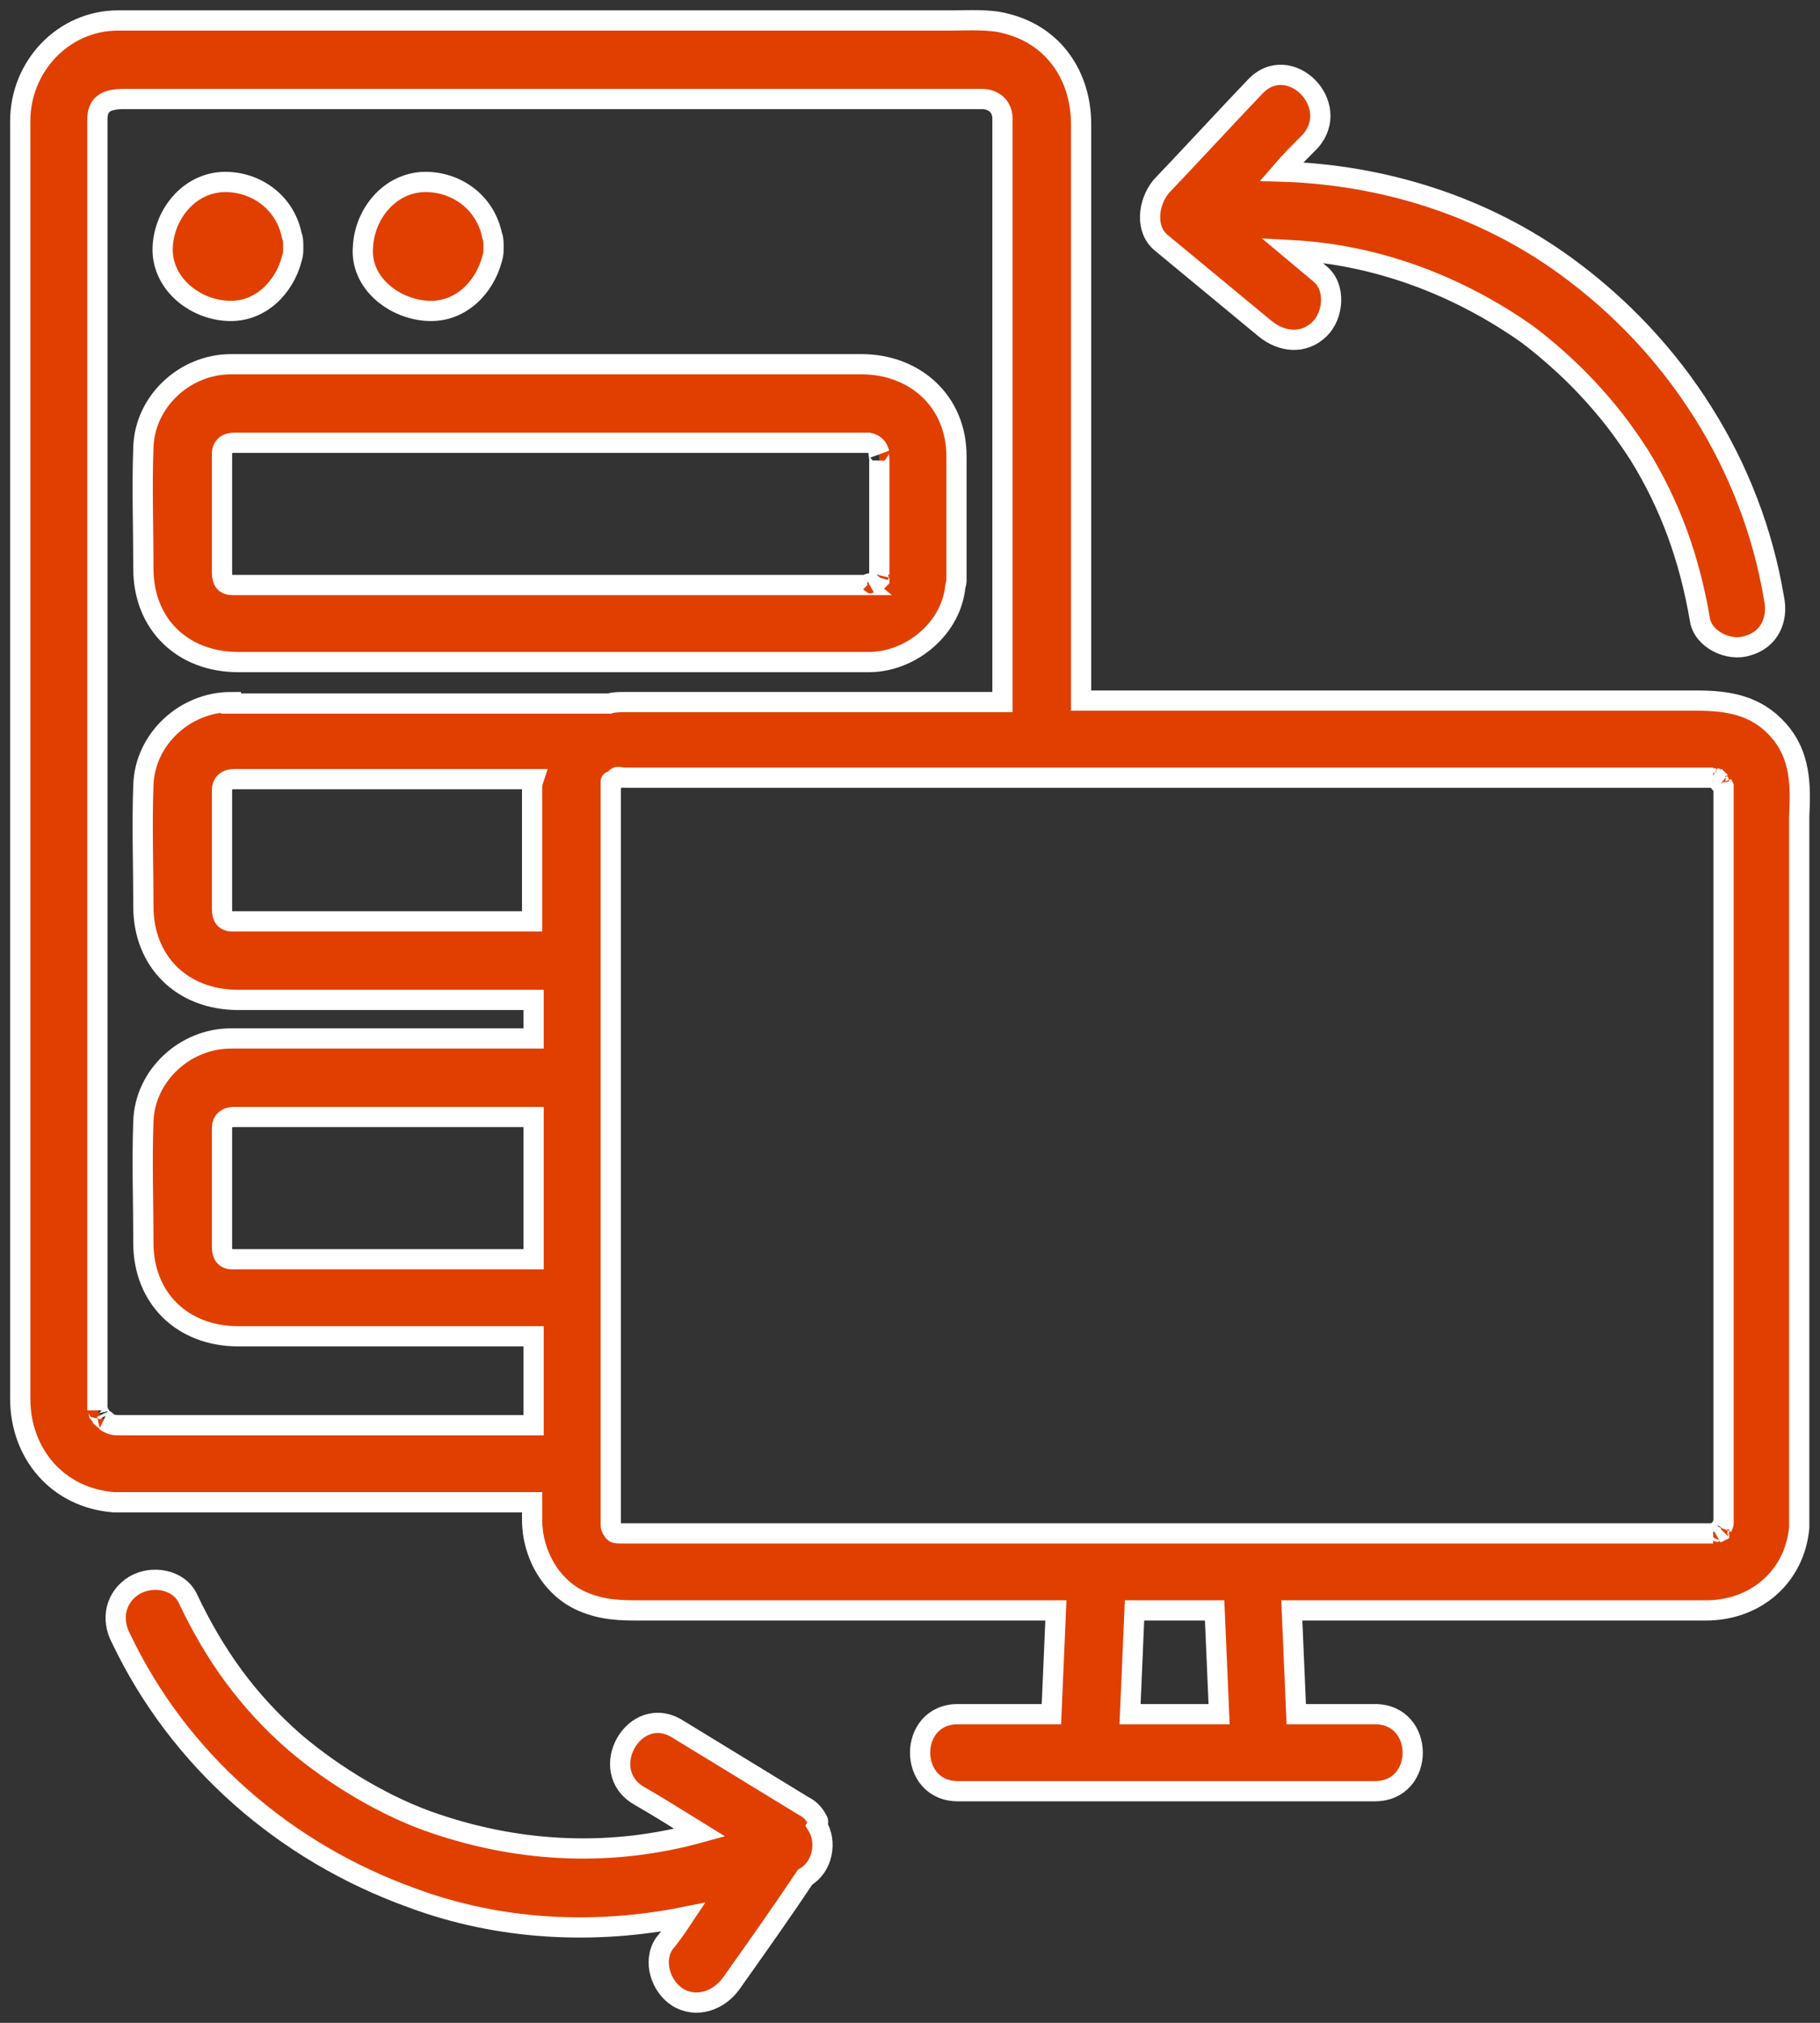 <svg width="90" height="100" viewBox="0 0 90 100" fill="none" xmlns="http://www.w3.org/2000/svg">
<rect x="0" y="0" width="90" height="100" fill="#333333" stroke="none"/>
<path d="M87.946 36.1C86.845 34.855 85.451 34.635 83.91 34.635H53.461V6.139C53.461 3.795 52.14 1.744 49.719 1.158C48.912 0.938 47.885 1.012 47.004 1.012H5.843C3.128 1.012 1 3.283 1 5.993V69.137C1 71.847 2.834 74.045 5.622 74.264C5.696 74.264 5.769 74.264 5.843 74.264H26.313V75.144C26.313 76.828 27.267 78.513 28.808 79.172C29.835 79.612 30.716 79.612 31.743 79.612H52.214C52.14 81.297 52.067 83.055 51.993 84.74H47.371C44.876 84.74 44.876 88.549 47.371 88.549H67.989C70.483 88.549 70.483 84.74 67.989 84.74H64.1C64.026 83.055 63.953 81.297 63.88 79.612H84.35C86.845 79.612 88.753 77.927 88.973 75.51C88.973 75.436 88.973 75.29 88.973 75.217V40.348C89.046 38.81 89.046 37.345 87.946 36.1ZM26.313 62.251H11.492C11.125 62.251 10.979 62.031 10.979 61.665V55.731C10.979 55.438 11.199 55.219 11.566 55.219H26.387V62.251H26.313ZM26.313 39.103V45.549H11.492C11.125 45.549 10.979 45.33 10.979 44.963V39.03C10.979 38.737 11.199 38.517 11.566 38.517H26.387C26.313 38.737 26.313 38.883 26.313 39.103ZM11.419 34.708C9.144 34.708 7.163 36.539 7.09 38.81C7.016 40.788 7.09 42.766 7.09 44.817C7.09 47.527 8.998 49.432 11.786 49.432H26.387V51.336H11.419C9.144 51.336 7.163 53.168 7.09 55.438C7.016 57.416 7.09 59.394 7.09 61.445C7.09 64.156 8.998 66.06 11.786 66.06H26.387V70.455H5.843C5.549 70.455 5.402 70.382 5.182 70.236C5.402 70.309 5.109 70.162 5.035 70.089C5.035 70.089 4.962 69.942 4.889 69.869C4.889 69.869 4.815 69.576 4.815 69.723C4.815 69.65 4.815 69.65 4.815 69.576V5.92C4.815 5.187 5.182 4.894 6.136 4.894H48.545C49.205 4.894 49.572 5.334 49.572 5.846V34.708H30.862C30.642 34.708 30.349 34.708 30.129 34.781H11.419V34.708ZM55.882 84.74C55.956 83.055 56.029 81.297 56.102 79.612H60.064C60.138 81.297 60.211 83.055 60.285 84.74H55.882ZM85.231 39.03V75.144C85.231 75.217 85.231 75.29 85.231 75.29C85.231 75.29 85.231 75.363 85.158 75.51C85.231 75.29 84.938 75.73 85.084 75.583C85.011 75.656 85.011 75.656 85.011 75.73C85.011 75.73 85.011 75.73 84.864 75.803C85.084 75.656 84.644 75.803 84.717 75.803C84.717 75.803 84.717 75.803 84.644 75.803H30.862C30.495 75.803 30.422 75.803 30.349 75.73C30.202 75.51 30.202 75.51 30.202 75.29V39.03C30.202 38.224 30.202 38.883 30.202 38.883C30.275 38.664 30.275 38.59 30.275 38.737C30.422 38.517 30.422 38.517 30.349 38.59C30.569 38.297 30.495 38.444 30.936 38.444H84.717C84.424 38.444 85.011 38.517 84.791 38.444C84.864 38.517 84.938 38.517 84.938 38.517C84.938 38.517 85.011 38.59 85.084 38.664C84.864 38.517 85.231 38.957 85.158 38.737C85.231 38.883 85.231 38.883 85.231 38.883C85.231 38.883 85.231 38.883 85.231 39.03ZM47.224 29.141C47.224 28.994 47.298 28.848 47.298 28.701C47.298 28.628 47.298 28.555 47.298 28.408V22.548C47.298 19.838 45.243 18.006 42.602 18.006H11.419C9.144 18.006 7.163 19.838 7.09 22.108C7.016 24.086 7.09 26.064 7.09 28.115C7.09 30.826 8.998 32.73 11.786 32.73H42.969C44.95 32.73 46.931 31.192 47.224 29.141ZM42.749 28.921H11.492C11.125 28.921 10.979 28.701 10.979 28.335V22.401C10.979 22.108 11.199 21.889 11.566 21.889H42.895H42.969C43.262 21.962 43.409 22.108 43.482 22.401C43.409 22.255 43.482 22.621 43.482 22.695V28.408C43.482 28.335 43.409 28.701 43.482 28.555C43.482 28.628 43.482 28.628 43.482 28.628C43.482 28.628 43.409 28.701 43.336 28.774C43.262 28.848 43.189 28.848 43.189 28.848C43.189 28.848 43.189 28.848 43.042 28.921C43.262 28.774 42.822 28.848 42.895 28.921C42.822 28.921 42.822 28.921 42.749 28.921ZM21.177 15.369C22.791 15.443 23.965 14.197 24.332 12.805C24.406 12.586 24.406 12.439 24.406 12.219C24.406 12 24.406 11.78 24.332 11.633C24.039 10.168 22.791 9.07 21.177 8.996C19.343 8.923 18.022 10.535 17.949 12.219C17.802 13.977 19.49 15.296 21.177 15.369ZM11.272 15.369C12.886 15.443 14.06 14.197 14.427 12.805C14.5 12.586 14.5 12.439 14.5 12.219C14.5 12 14.5 11.78 14.427 11.633C14.134 10.168 12.886 9.07 11.272 8.996C9.438 8.923 8.117 10.535 8.044 12.219C7.97 13.977 9.585 15.296 11.272 15.369ZM40.401 89.941C40.254 89.647 40.034 89.428 39.74 89.281L33.504 85.472C31.376 84.154 29.468 87.523 31.596 88.769C32.623 89.355 33.651 90.014 34.604 90.6C30.349 91.772 25.873 91.625 21.544 90.16C19.123 89.355 16.555 87.816 14.574 86.131C12.226 84.08 10.612 81.809 9.291 79.026C8.851 78.074 7.53 77.854 6.65 78.367C5.696 78.953 5.476 80.051 5.989 81.004C8.851 87.01 14.06 91.552 20.37 93.823C24.699 95.434 29.395 95.654 33.797 94.775C33.504 95.215 33.21 95.654 32.843 96.094C32.257 96.973 32.697 98.218 33.504 98.731C34.458 99.317 35.558 98.877 36.145 98.072C37.392 96.314 38.64 94.555 39.814 92.797C40.694 92.285 40.914 91.039 40.401 90.234C40.474 90.087 40.474 90.014 40.401 89.941ZM57.423 12C59.111 13.391 60.871 14.857 62.559 16.248C63.366 16.908 64.467 17.054 65.274 16.248C65.934 15.589 66.081 14.197 65.274 13.538C64.834 13.172 64.32 12.732 63.88 12.366C67.989 12.586 72.024 14.051 75.546 16.541C76.426 17.201 77.6 18.226 78.481 19.178C79.508 20.277 80.242 21.23 81.049 22.475C82.59 24.965 83.543 27.602 84.057 30.606C84.204 31.631 85.525 32.217 86.405 31.924C87.505 31.631 87.946 30.606 87.726 29.58C86.625 22.988 82.883 17.127 77.454 13.172C73.345 10.168 68.356 8.63 63.366 8.483C63.806 7.971 64.32 7.458 64.76 7.018C66.448 5.187 63.733 2.477 62.045 4.308C60.505 5.92 58.964 7.604 57.423 9.216C56.763 10.022 56.616 11.34 57.423 12Z" fill="#E13F00" stroke="white"/>
</svg>
